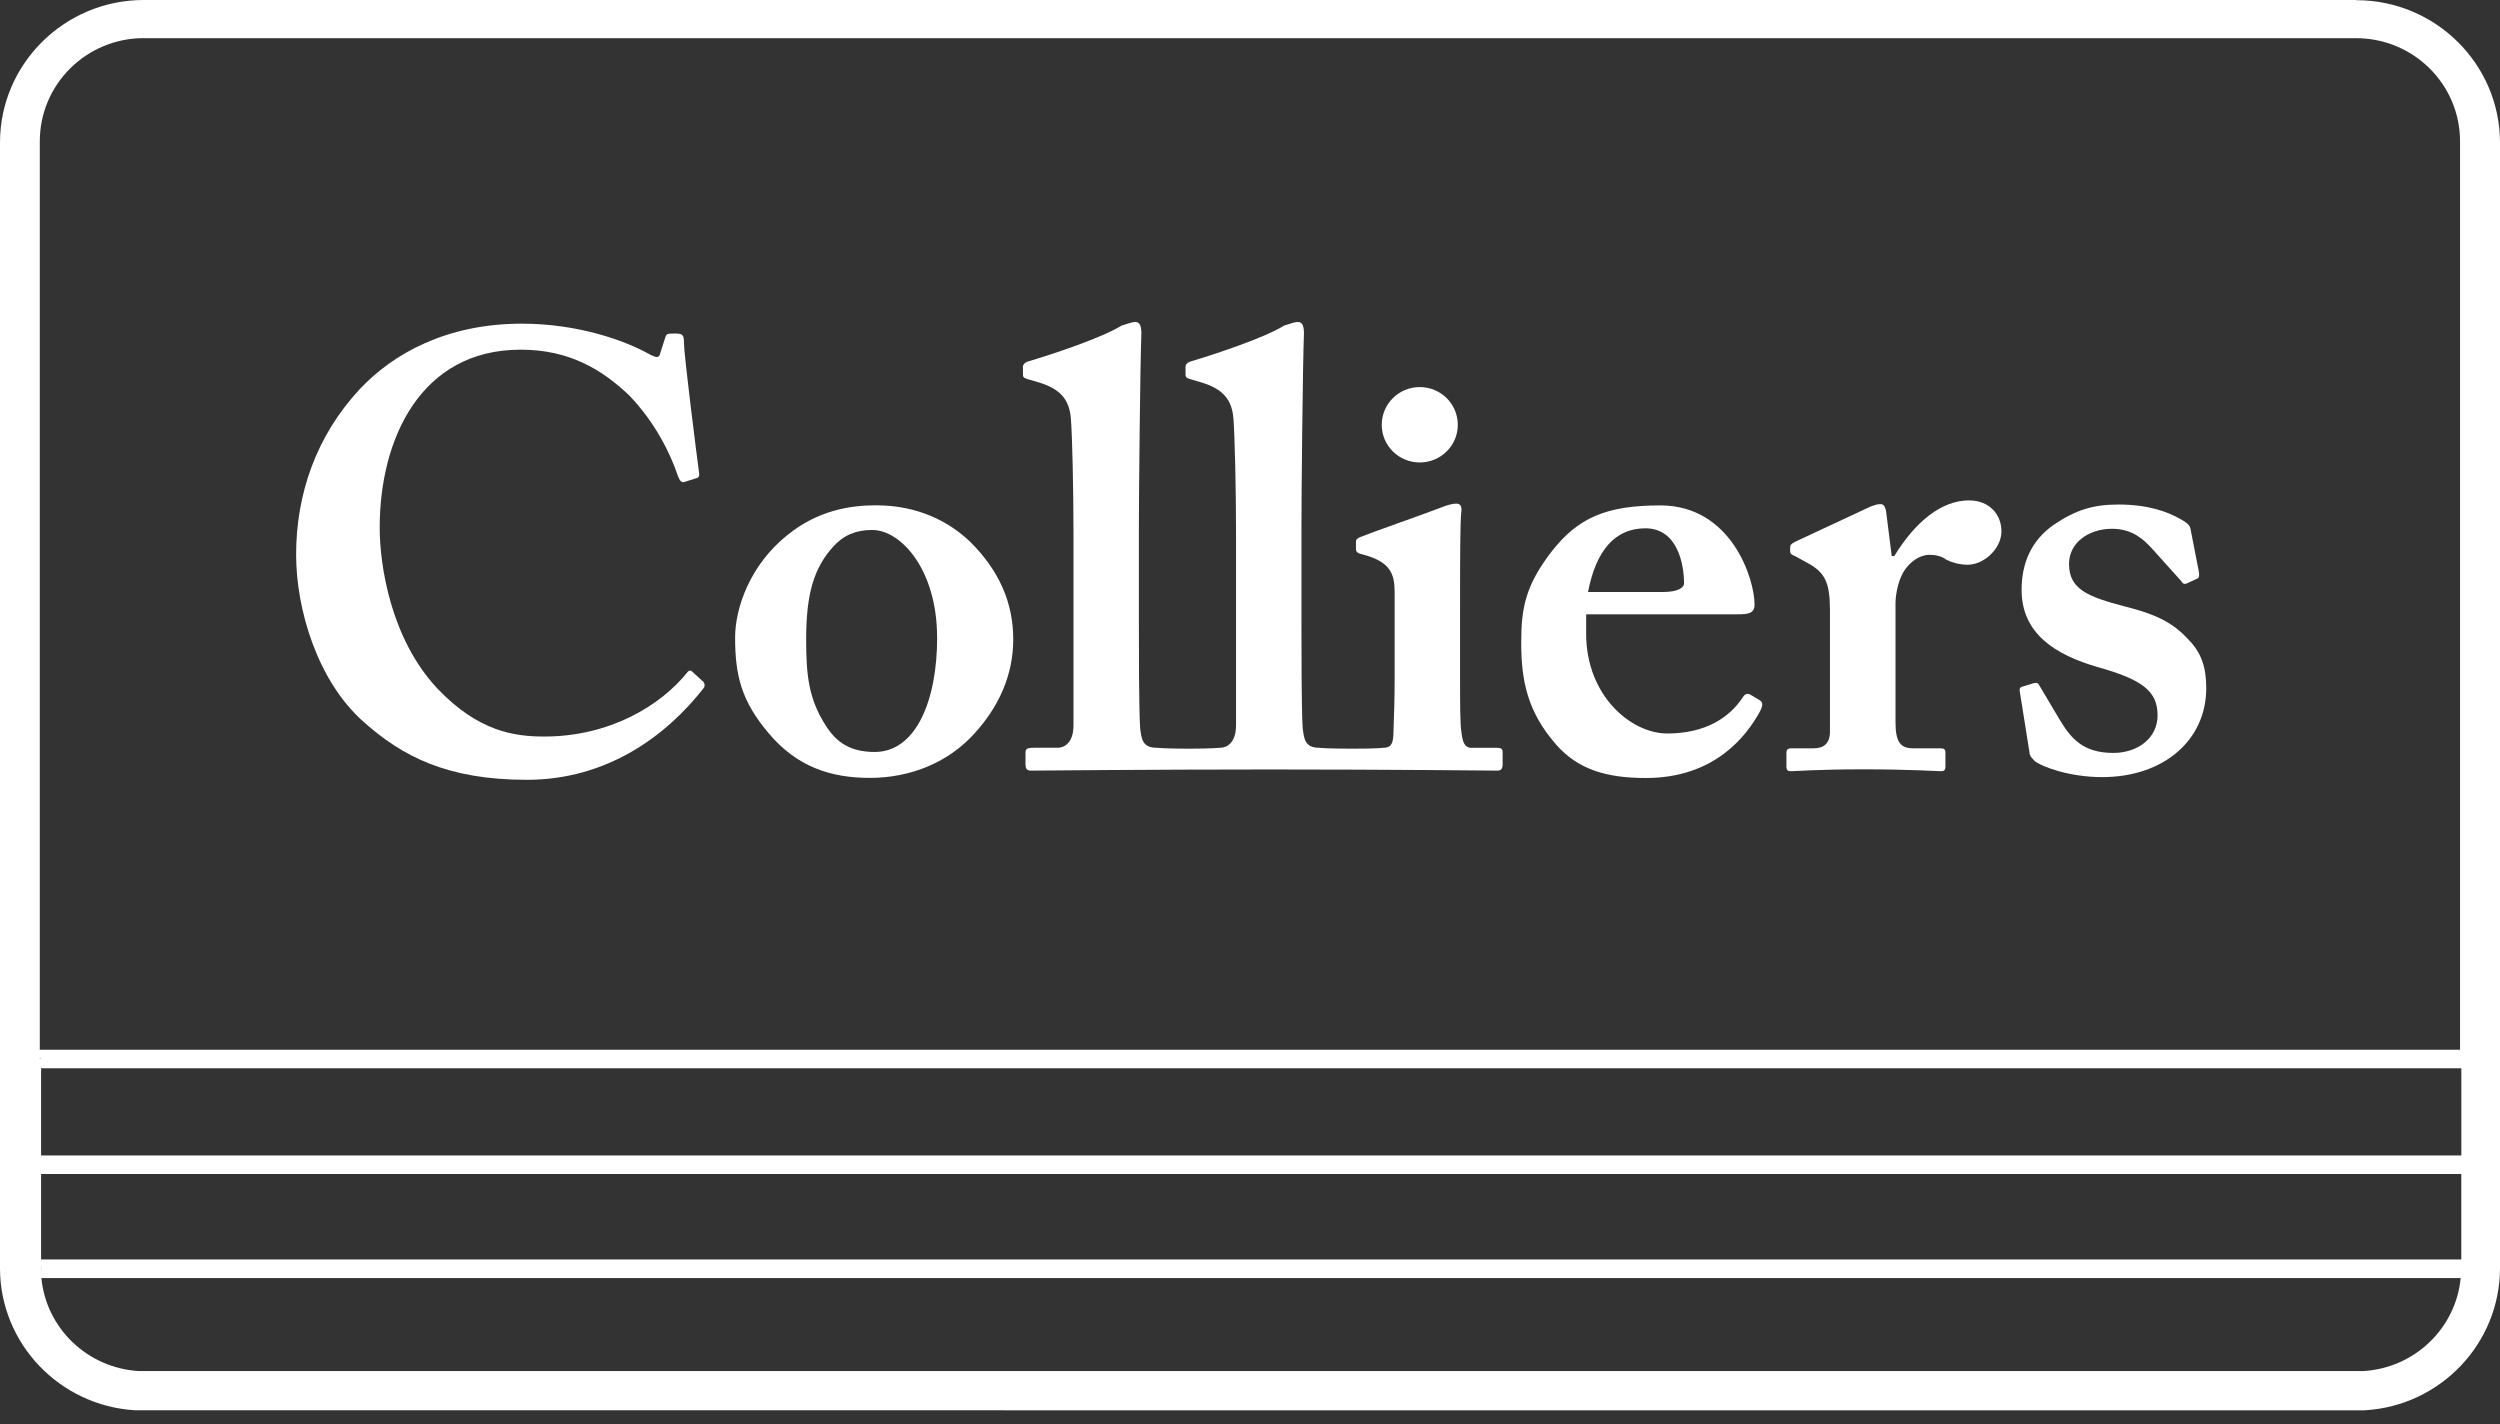 <svg width="158" height="90" viewBox="0 0 158 90" fill="none" xmlns="http://www.w3.org/2000/svg">
<rect x="0" y="0" width="158" height="90" fill="#333333" stroke="none"/>
<path d="M61.316 34.242C63.165 36.078 64.037 38.112 64.037 40.41C64.037 42.709 63.086 44.712 61.591 46.349C59.975 48.146 57.61 49.162 54.974 49.162C52.486 49.162 50.359 48.455 48.588 46.349C46.855 44.317 46.459 42.677 46.459 40.294C46.459 38.419 47.41 35.688 49.768 33.813C51.701 32.244 53.754 31.935 55.36 31.935C58.003 31.935 59.975 32.958 61.316 34.242ZM59.225 40.296C59.225 35.999 56.939 33.494 55.121 33.494C54.101 33.494 53.314 33.816 52.645 34.562C51.421 35.926 50.949 37.564 50.949 40.41C50.949 42.679 51.108 44.163 52.176 45.838C52.842 46.898 53.712 47.524 55.284 47.524C57.885 47.524 59.228 44.281 59.228 40.296" fill="white"/>
<path d="M100.243 40.03C100.243 44.015 103.119 46.357 105.364 46.357C107.809 46.357 109.301 45.336 110.132 44.09C110.295 43.818 110.45 43.818 110.612 43.895L111.195 44.244C111.391 44.358 111.472 44.519 111.195 45.026C110.368 46.513 108.359 49.169 104.024 49.169C101.502 49.169 99.729 48.623 98.352 47.064C96.539 44.99 96.141 43.038 96.141 40.618C96.141 38.475 96.385 37.021 98.079 34.835C99.731 32.729 101.504 31.942 104.934 31.942C109.427 31.942 110.887 36.592 110.887 38.198C110.887 38.78 110.489 38.824 109.778 38.824H100.245V40.03H100.243ZM105.128 37.413C105.955 37.413 106.432 37.179 106.432 36.865C106.432 35.695 106.036 33.389 103.99 33.389C102.057 33.389 100.87 34.798 100.363 37.413H105.131H105.128Z" fill="white"/>
<path d="M115.653 38.583C115.653 36.782 115.34 36.163 114.158 35.536L113.449 35.144C113.218 35.064 113.137 34.99 113.137 34.827V34.593C113.137 34.44 113.216 34.364 113.449 34.242L118.217 32.015C118.456 31.939 118.611 31.859 118.849 31.859C119.088 31.859 119.161 32.098 119.203 32.334L119.557 35.144H119.717C121.055 32.956 122.712 31.625 124.443 31.625C125.705 31.625 126.491 32.493 126.491 33.582C126.491 34.671 125.387 35.69 124.364 35.69C123.811 35.69 123.339 35.536 123.022 35.38C122.712 35.144 122.319 35.064 121.923 35.064C121.453 35.064 120.745 35.38 120.27 36.199C119.958 36.745 119.796 37.601 119.796 38.115V45.65C119.796 46.9 120.113 47.293 120.9 47.293H122.638C122.869 47.293 122.951 47.368 122.951 47.561V48.467C122.951 48.66 122.872 48.74 122.673 48.74C122.397 48.74 120.664 48.621 117.782 48.621C114.9 48.621 113.491 48.74 113.179 48.74C112.977 48.74 112.901 48.66 112.901 48.467V47.609C112.901 47.368 112.98 47.293 113.25 47.293H114.635C115.264 47.293 115.653 46.983 115.653 46.237V38.585V38.583Z" fill="white"/>
<path d="M127.655 43.727C127.615 43.569 127.655 43.449 127.768 43.41L128.518 43.181C128.677 43.14 128.793 43.14 128.872 43.296L130.17 45.482C130.883 46.659 131.631 47.585 133.563 47.585C135.1 47.585 136.359 46.659 136.359 45.206C136.359 43.644 135.334 42.938 132.577 42.16C129.897 41.383 127.765 40.052 127.765 37.276C127.765 35.563 128.397 34.155 129.779 33.177C131.156 32.244 132.263 31.886 133.876 31.886C135.806 31.886 136.991 32.361 137.699 32.748C138.287 33.058 138.405 33.219 138.444 33.445L138.963 36.109C138.998 36.265 138.998 36.458 138.924 36.538L138.171 36.889C138.056 36.928 137.935 36.889 137.859 36.73L135.963 34.623C135.491 34.116 134.78 33.419 133.485 33.419C132.026 33.419 130.763 34.274 130.763 35.641C130.763 37.242 131.948 37.718 134.311 38.332C136.128 38.797 137.234 39.27 138.255 40.362C139.123 41.222 139.435 42.16 139.435 43.491C139.435 46.769 136.755 49.113 132.858 49.113C130.763 49.113 129.034 48.45 128.594 48.099C128.439 47.938 128.323 47.826 128.282 47.673L127.655 43.73V43.727Z" fill="white"/>
<path d="M94.565 47.263H92.989C92.593 47.263 92.433 46.954 92.359 46.247C92.276 45.776 92.276 44.365 92.276 42.881V38.67C92.276 35.426 92.276 32.928 92.359 32.305C92.396 31.985 92.276 31.829 92.04 31.829C91.804 31.829 91.491 31.91 91.095 32.068C90.422 32.339 86.524 33.708 85.974 33.94C85.774 34.018 85.696 34.098 85.696 34.252V34.683C85.696 34.834 85.735 34.954 86.091 35.032C87.904 35.505 88.142 36.282 88.142 37.454V42.964C88.142 44.053 88.103 45.304 88.061 46.476C88.022 47.107 87.825 47.258 87.432 47.258C87.432 47.258 87.149 47.317 85.479 47.317C83.81 47.317 83.352 47.258 83.352 47.258C82.487 47.258 82.41 46.71 82.329 46.003C82.251 44.833 82.251 40.854 82.251 39.058V33.428C82.251 31.281 82.329 23.156 82.41 21.05C82.41 20.502 82.251 20.349 82.017 20.349C81.855 20.349 81.624 20.422 81.152 20.58C79.885 21.362 76.814 22.376 75.24 22.847C74.994 22.925 74.926 23.076 74.926 23.156V23.622C74.926 23.787 74.926 23.86 75.162 23.946L75.948 24.175C77.21 24.565 77.879 25.191 77.957 26.517C78.036 27.533 78.117 30.889 78.117 33.623V45.855C78.117 46.949 77.522 47.258 77.134 47.258C77.134 47.258 76.541 47.317 75.095 47.317C73.649 47.317 73.086 47.258 73.086 47.258C72.216 47.258 72.135 46.71 72.056 46.003C71.977 44.833 71.977 40.854 71.977 39.058V33.428C71.977 31.281 72.056 23.156 72.135 21.05C72.135 20.502 71.977 20.349 71.746 20.349C71.589 20.349 71.353 20.422 70.876 20.58C69.612 21.362 66.546 22.376 64.967 22.847C64.728 22.925 64.65 23.076 64.65 23.156V23.622C64.65 23.787 64.65 23.86 64.891 23.946L65.675 24.175C66.937 24.565 67.603 25.191 67.684 26.517C67.765 27.533 67.844 30.889 67.844 33.623V45.855C67.844 46.949 67.254 47.258 66.858 47.258H65.358C64.891 47.258 64.812 47.334 64.812 47.575V48.313C64.812 48.547 64.891 48.703 65.127 48.703C65.284 48.703 72.84 48.63 80.271 48.63C87.702 48.63 94.491 48.703 94.648 48.703C94.887 48.703 94.966 48.545 94.966 48.313V47.526C94.966 47.334 94.887 47.258 94.57 47.258" fill="white"/>
<path d="M44.445 43.084C44.189 42.843 43.732 42.44 43.7 42.401C43.656 42.353 43.518 42.394 43.478 42.445C41.728 44.646 38.47 46.549 34.4 46.549C32.509 46.549 30.223 46.235 27.626 43.498C24.707 40.374 23.997 35.765 23.997 33.343C23.997 27.726 26.601 22.099 32.9 22.099C35.981 22.099 38.03 23.346 39.763 24.986C41.413 26.702 42.362 28.654 42.837 30.06C42.952 30.375 43.073 30.531 43.267 30.455L44.015 30.221C44.174 30.182 44.214 30.06 44.174 29.824C44.015 28.654 43.228 22.41 43.228 21.711C43.228 21.16 43.151 21.08 42.675 21.08C42.197 21.08 42.119 21.08 42.047 21.321L41.725 22.33C41.652 22.64 41.489 22.64 40.938 22.33C39.522 21.555 36.606 20.456 32.979 20.456C28.25 20.456 24.862 22.33 22.733 24.597C19.974 27.567 18.715 31.237 18.715 35.061C18.715 38.5 20.055 43.03 22.969 45.611C25.418 47.797 28.25 49.284 33.299 49.284C38.347 49.284 42.109 46.527 44.499 43.452C44.543 43.388 44.56 43.189 44.445 43.084Z" fill="white"/>
<path d="M92.133 26.849C92.133 28.162 91.058 29.227 89.728 29.227C88.398 29.227 87.326 28.162 87.326 26.849C87.326 25.535 88.395 24.463 89.728 24.463C91.061 24.463 92.133 25.533 92.133 26.849Z" fill="white"/>
<path d="M148.919 0.012L148.904 0H9.086C4.077 0 0 4.043 0 9.012V80.149C0 84.896 3.75 88.842 8.535 89.129L149.391 89.134L149.468 89.129C154.253 88.842 158 84.896 158 80.129V9.022C158 4.055 153.926 0.012 148.917 0.012H148.919ZM9.086 2.413H148.904C152.534 2.413 155.475 5.332 155.475 8.934V66.343H2.515V8.932C2.515 5.33 5.456 2.41 9.086 2.41V2.413ZM2.515 66.86L2.597 66.901H2.515V66.86ZM2.597 80.483C2.592 80.375 2.589 80.266 2.589 80.159V80.136L2.597 79.985V80.483ZM149.374 86.651H8.761C5.528 86.456 2.919 83.951 2.616 80.775H155.514C155.212 83.951 152.603 86.456 149.372 86.651H149.374ZM155.553 79.6H2.597V74.198H155.553V79.6ZM155.553 73.025H2.597V67.515H93.918H155.556V73.025H155.553Z" fill="white"/>
</svg>
